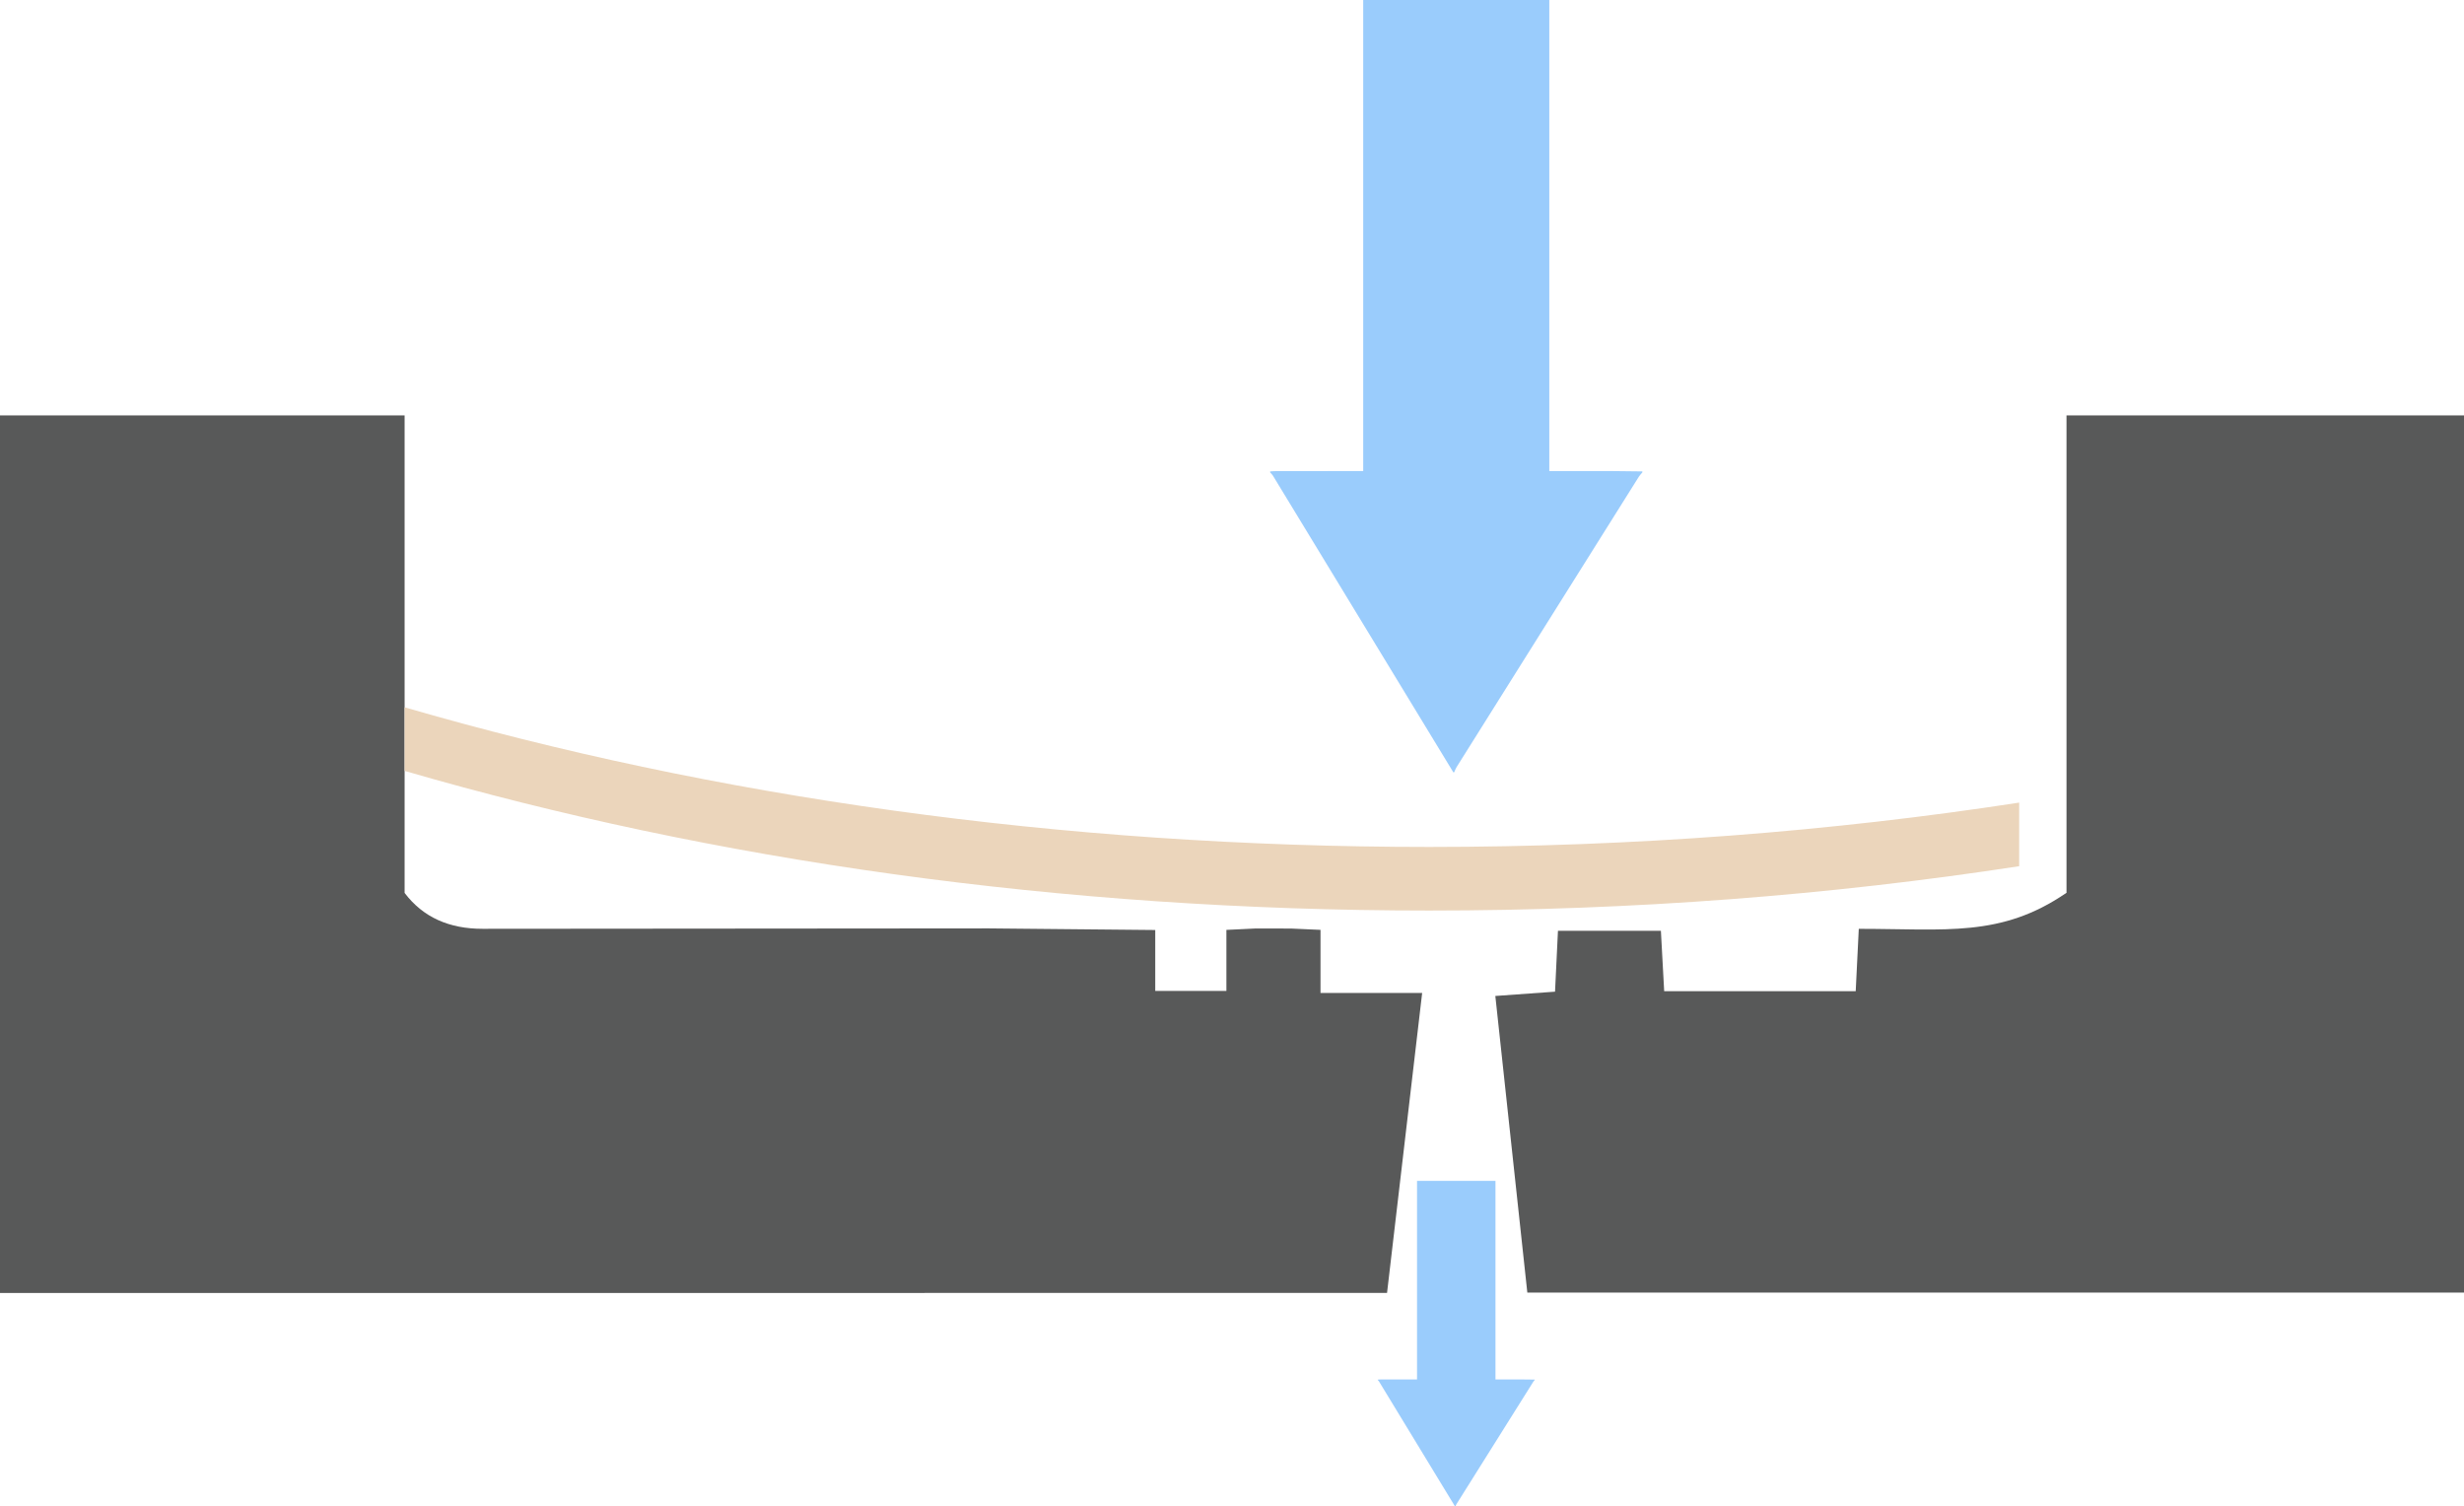 <?xml version="1.0" encoding="UTF-8"?><svg id="Laag_1" xmlns="http://www.w3.org/2000/svg" viewBox="0 0 1649.56 1008.48"><defs><style>.cls-1{fill:#9accfc;}.cls-1,.cls-2,.cls-3{stroke-width:0px;}.cls-2{fill:#ebd5bb;}.cls-3{fill:#585959;}</style></defs><path class="cls-3" d="M1649.56,278.08v587.27h-627.07c-7-64.91-14.1-130.67-21.42-198.58,14.4-1.04,26.47-1.92,39.97-2.88.66-13.77,1.29-26.61,1.96-40.76h68.91c.73,13.23,1.42,26.07,2.2,40.45h128.22c.62-12.5,1.23-25.32,2.06-41.76,58.22,0,95.22,5.93,138.92-24.04h.14v-319.7h266.11Z"/><path class="cls-3" d="M952.09,664.73c-8.08,68.93-15.75,134.56-23.52,200.85H0V278.08h270.87v319.7c12.43,16.43,30,24.04,52.24,24.02,112.99-.15,225.98-.19,338.97-.27,37.1.37,74.22.73,111.32,1.08v40.76h47.63v-40.84c6.5-.31,13.01-.61,19.51-.94h.02c7.94.02,15.88.04,23.82.04,6.56.31,13.11.59,19.65.88v42.22h68.06Z"/><path class="cls-2" d="M1351.77,537.32v42.57c-125.87,19.35-258.31,29.69-395.03,29.69-247.11,0-480.26-33.74-685.87-93.49v-42.58c205.61,59.75,438.76,93.49,685.87,93.49,136.72,0,269.16-10.33,395.03-29.68Z"/><g id="TjDo56"><path class="cls-1" d="M973.53,517h-.69c-.09-.21-.16-.43-.28-.62-40.16-66.05-80.31-132.09-120.49-198.12-.45-.73-1.16-1.32-1.74-1.97v-.69c1.49-.08,2.99-.22,4.48-.22,17.88-.01,35.75-.01,53.62-.01h4.19V0h124.58v315.36h4.19c12.91,0,25.82-.02,38.74.01,6.46.02,12.91.15,19.36.22v.69c-.78.93-1.67,1.79-2.31,2.82-40.72,64.83-81.43,129.68-122.11,194.54-.64,1.03-1.03,2.23-1.54,3.36Z"/></g><g id="TjDo56-2"><path class="cls-1" d="M974.33,1008.48h-.29c-.04-.09-.07-.18-.12-.26-16.93-27.84-33.85-55.68-50.79-83.51-.19-.31-.49-.55-.73-.83v-.29c.63-.03,1.26-.09,1.89-.09,7.54,0,15.07,0,22.6,0h1.77v-132.93h52.51v132.93h1.77c5.44,0,10.88,0,16.33,0,2.72,0,5.44.06,8.16.09v.29c-.33.39-.71.76-.97,1.19-17.17,27.33-34.32,54.66-51.47,82-.27.43-.43.94-.65,1.41Z"/></g></svg>